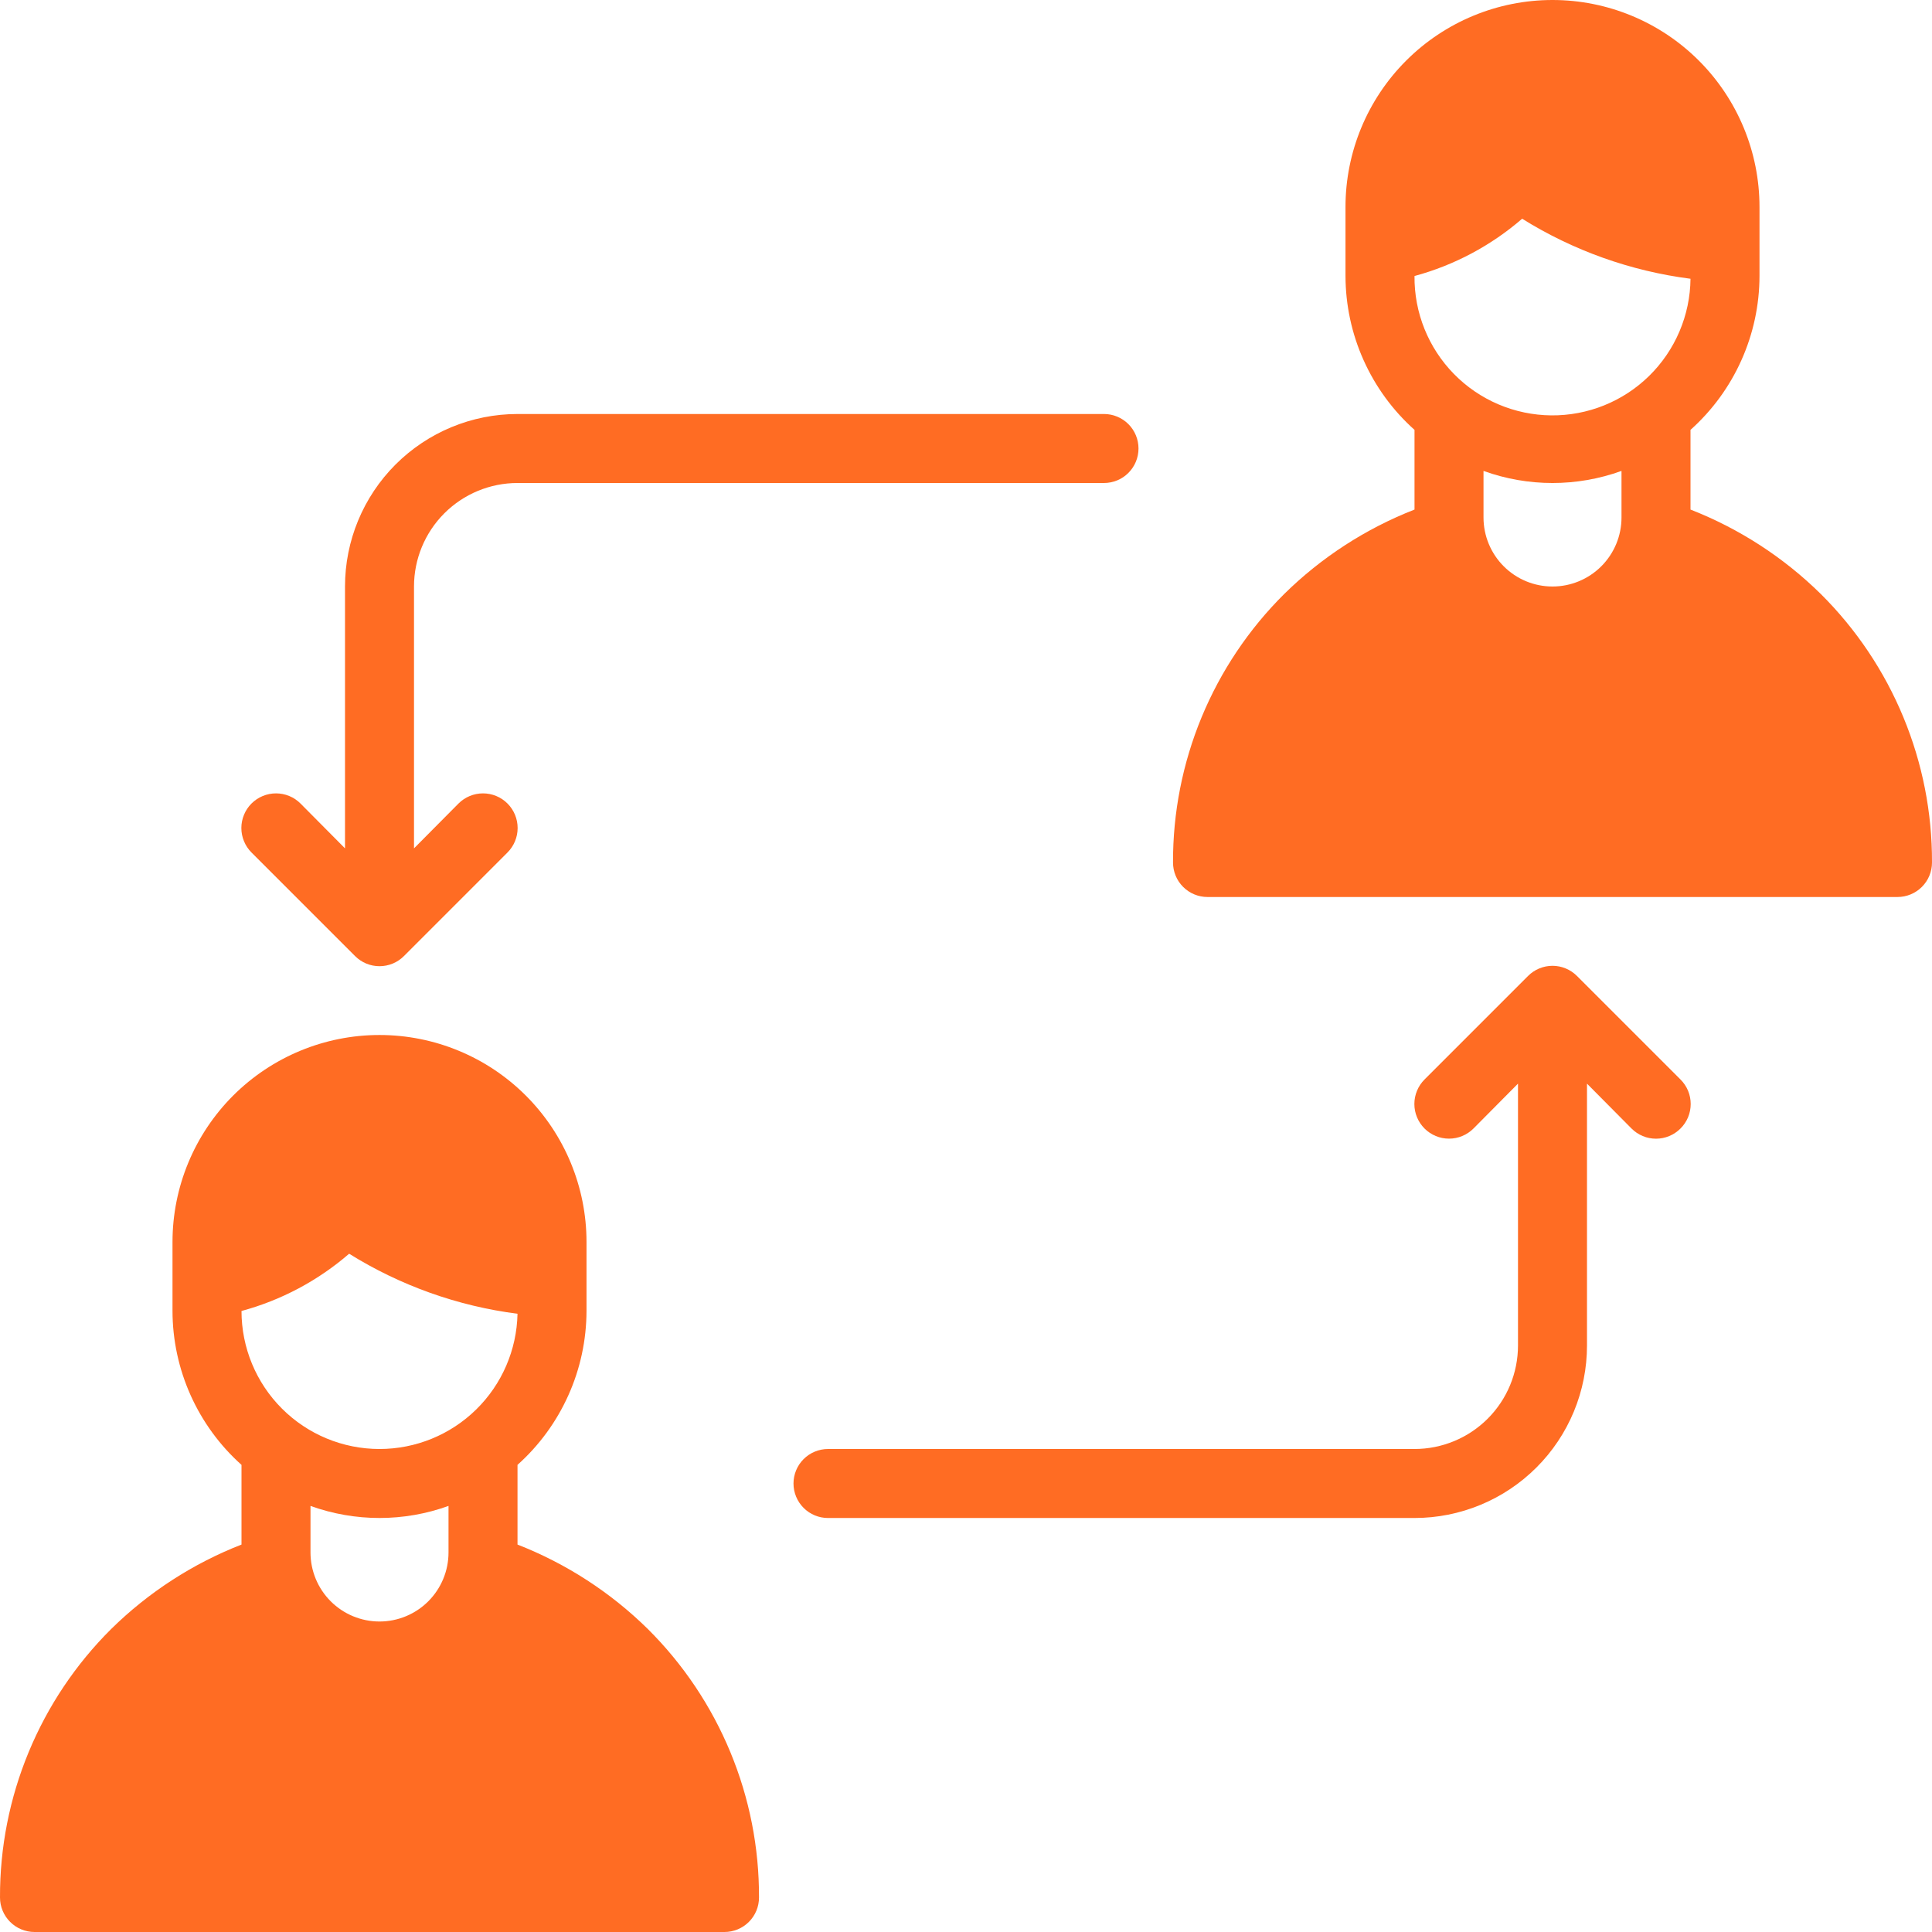 <svg width="80" height="80" viewBox="0 0 80 80" fill="none" xmlns="http://www.w3.org/2000/svg">
<path d="M21.429 63.957V60.657C22.325 59.855 23.043 58.873 23.535 57.775C24.028 56.678 24.283 55.489 24.286 54.285V51.428C24.286 49.155 23.383 46.975 21.775 45.367C20.168 43.76 17.988 42.857 15.714 42.857C13.441 42.857 11.261 43.76 9.653 45.367C8.046 46.975 7.143 49.155 7.143 51.428V54.285C7.145 55.489 7.401 56.678 7.893 57.775C8.386 58.873 9.103 59.855 10 60.657V63.957C7.981 64.746 6.144 65.936 4.6 67.457C3.136 68.913 1.975 70.645 1.186 72.553C0.396 74.461 -0.007 76.506 8.85256e-05 78.571C8.85256e-05 78.95 0.151 79.314 0.419 79.581C0.686 79.849 1.05 80 1.429 80H30C30.379 80 30.742 79.849 31.01 79.581C31.278 79.314 31.429 78.95 31.429 78.571C31.436 76.506 31.033 74.461 30.243 72.553C29.453 70.645 28.293 68.913 26.829 67.457C25.285 65.936 23.447 64.746 21.429 63.957V63.957ZM18.572 64.285C18.572 65.043 18.27 65.77 17.735 66.306C17.199 66.842 16.472 67.143 15.714 67.143C14.957 67.143 14.23 66.842 13.694 66.306C13.158 65.77 12.857 65.043 12.857 64.285V62.357C14.704 63.023 16.725 63.023 18.572 62.357V64.285ZM15.714 60C14.199 60 12.745 59.398 11.674 58.326C10.602 57.255 10 55.801 10 54.285C11.645 53.84 13.168 53.029 14.457 51.914C16.576 53.234 18.953 54.082 21.429 54.4C21.399 55.895 20.784 57.32 19.715 58.367C18.647 59.414 17.21 60 15.714 60V60Z" fill="#FF6C23"/>
<path d="M75.4 24.6C73.856 23.079 72.019 21.889 70 21.1V17.8C70.897 16.998 71.615 16.016 72.107 14.918C72.599 13.821 72.855 12.632 72.857 11.429V8.571C72.857 6.298 71.954 4.118 70.347 2.511C68.739 0.903 66.559 0 64.286 0C62.013 0 59.832 0.903 58.225 2.511C56.617 4.118 55.714 6.298 55.714 8.571V11.429C55.717 12.632 55.972 13.821 56.465 14.918C56.957 16.016 57.675 16.998 58.572 17.8V21.1C56.553 21.889 54.716 23.079 53.172 24.6C51.707 26.056 50.547 27.788 49.757 29.696C48.968 31.604 48.565 33.65 48.572 35.714C48.572 36.093 48.722 36.456 48.99 36.724C49.258 36.992 49.621 37.143 50 37.143H78.572C78.95 37.143 79.314 36.992 79.582 36.724C79.85 36.456 80 36.093 80 35.714C80.007 33.65 79.604 31.604 78.814 29.696C78.025 27.788 76.864 26.056 75.4 24.6V24.6ZM67.143 21.429C67.143 22.186 66.842 22.913 66.306 23.449C65.77 23.985 65.043 24.286 64.286 24.286C63.528 24.286 62.801 23.985 62.266 23.449C61.73 22.913 61.429 22.186 61.429 21.429V19.5C63.275 20.167 65.296 20.167 67.143 19.5V21.429ZM58.572 11.429C60.217 10.983 61.74 10.172 63.029 9.057C65.147 10.377 67.525 11.225 70 11.543C69.993 12.293 69.837 13.035 69.543 13.725C69.249 14.416 68.822 15.041 68.286 15.567C67.204 16.628 65.744 17.215 64.229 17.2C63.478 17.192 62.737 17.037 62.046 16.743C61.356 16.449 60.73 16.022 60.205 15.486C59.144 14.404 58.556 12.944 58.572 11.429V11.429Z" fill="#FF6C23"/>
<path d="M65.3 40.414C65.167 40.28 65.009 40.174 64.835 40.102C64.661 40.029 64.475 39.992 64.286 39.992C64.097 39.992 63.911 40.029 63.736 40.102C63.562 40.174 63.404 40.28 63.272 40.414L58.986 44.7C58.717 44.969 58.566 45.334 58.566 45.714C58.566 46.095 58.717 46.459 58.986 46.729C59.255 46.998 59.62 47.149 60 47.149C60.381 47.149 60.745 46.998 61.014 46.729L62.857 44.871V55.714C62.857 56.851 62.406 57.941 61.602 58.745C60.798 59.548 59.708 60 58.572 60H34.286C33.907 60 33.544 60.151 33.276 60.418C33.008 60.686 32.857 61.05 32.857 61.429C32.857 61.807 33.008 62.171 33.276 62.439C33.544 62.707 33.907 62.857 34.286 62.857H58.572C59.51 62.857 60.438 62.672 61.305 62.313C62.172 61.954 62.959 61.428 63.622 60.765C64.286 60.102 64.812 59.314 65.171 58.448C65.53 57.581 65.714 56.652 65.714 55.714V44.871L67.557 46.729C67.69 46.862 67.848 46.969 68.022 47.041C68.196 47.114 68.383 47.151 68.572 47.151C68.76 47.151 68.947 47.114 69.121 47.041C69.295 46.969 69.453 46.862 69.586 46.729C69.72 46.596 69.826 46.438 69.899 46.264C69.971 46.09 70.008 45.903 70.008 45.714C70.008 45.526 69.971 45.339 69.899 45.165C69.826 44.991 69.72 44.833 69.586 44.7L65.3 40.414Z" fill="#FF6C23"/>
<path d="M14.7 39.586C14.833 39.72 14.991 39.826 15.165 39.899C15.339 39.971 15.526 40.008 15.714 40.008C15.903 40.008 16.09 39.971 16.264 39.899C16.438 39.826 16.596 39.72 16.729 39.586L21.014 35.3C21.283 35.031 21.434 34.666 21.434 34.286C21.434 33.906 21.283 33.541 21.014 33.272C20.881 33.138 20.723 33.033 20.549 32.961C20.375 32.889 20.189 32.852 20 32.852C19.62 32.852 19.255 33.003 18.986 33.272L17.143 35.129V24.286C17.143 23.149 17.595 22.059 18.398 21.256C19.202 20.452 20.292 20 21.429 20H45.714C46.093 20 46.457 19.85 46.724 19.582C46.992 19.314 47.143 18.951 47.143 18.572C47.143 18.193 46.992 17.829 46.724 17.561C46.457 17.294 46.093 17.143 45.714 17.143H21.429C19.534 17.143 17.718 17.896 16.378 19.235C15.038 20.575 14.286 22.392 14.286 24.286V35.129L12.443 33.272C12.31 33.138 12.152 33.033 11.978 32.961C11.804 32.889 11.617 32.852 11.429 32.852C11.24 32.852 11.054 32.889 10.88 32.961C10.706 33.033 10.548 33.138 10.414 33.272C10.281 33.405 10.175 33.563 10.104 33.737C10.031 33.911 9.994 34.098 9.994 34.286C9.994 34.474 10.031 34.661 10.104 34.835C10.175 35.009 10.281 35.167 10.414 35.3L14.7 39.586Z" fill="#FF6C23"/>
</svg>

